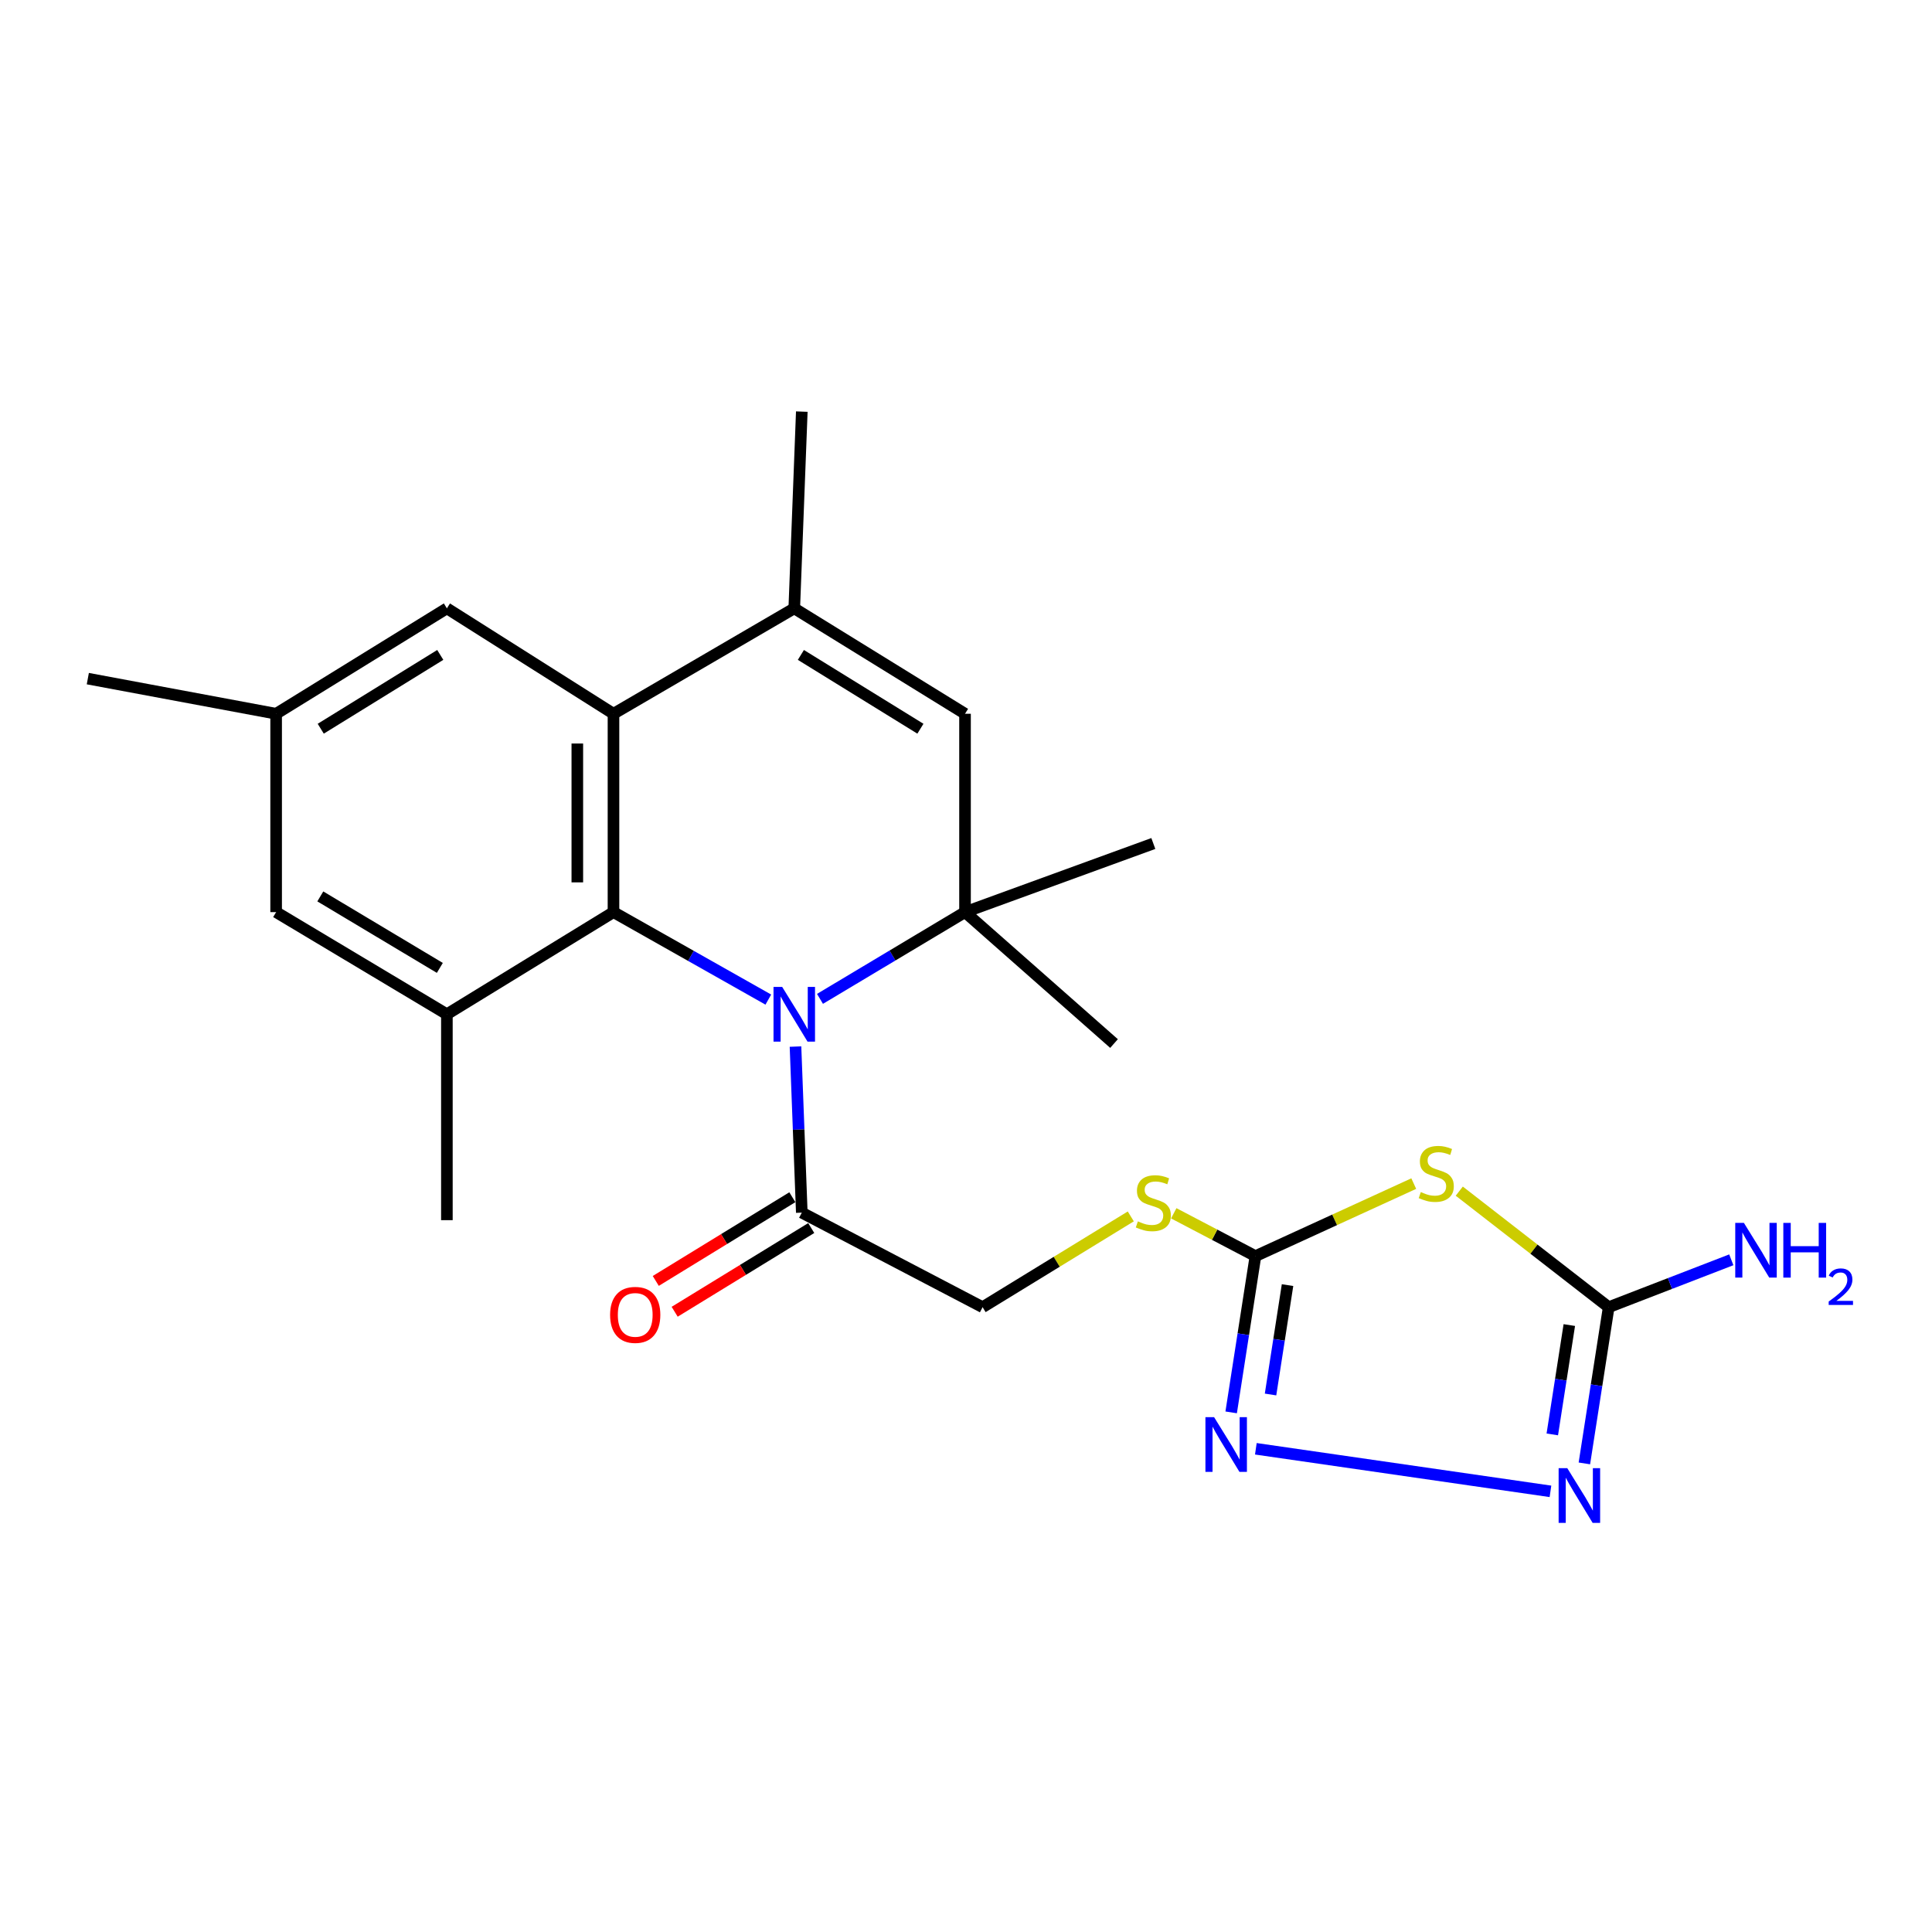 <?xml version='1.0' encoding='iso-8859-1'?>
<svg version='1.1' baseProfile='full'
              xmlns='http://www.w3.org/2000/svg'
                      xmlns:rdkit='http://www.rdkit.org/xml'
                      xmlns:xlink='http://www.w3.org/1999/xlink'
                  xml:space='preserve'
width='1000px' height='1000px' viewBox='0 0 1000 1000'>
<!-- END OF HEADER -->
<rect style='opacity:1.0;fill:#FFFFFF;stroke:none' width='1000' height='1000' x='0' y='0'> </rect>
<path class='bond-0' d='M 397.683,517.391 L 357.611,494.752' style='fill:none;fill-rule:evenodd;stroke:#0000FF;stroke-width:6px;stroke-linecap:butt;stroke-linejoin:miter;stroke-opacity:1' />
<path class='bond-0' d='M 357.611,494.752 L 317.539,472.113' style='fill:none;fill-rule:evenodd;stroke:#000000;stroke-width:6px;stroke-linecap:butt;stroke-linejoin:miter;stroke-opacity:1' />
<path class='bond-2' d='M 424.425,517.013 L 461.959,494.563' style='fill:none;fill-rule:evenodd;stroke:#0000FF;stroke-width:6px;stroke-linecap:butt;stroke-linejoin:miter;stroke-opacity:1' />
<path class='bond-2' d='M 461.959,494.563 L 499.493,472.113' style='fill:none;fill-rule:evenodd;stroke:#000000;stroke-width:6px;stroke-linecap:butt;stroke-linejoin:miter;stroke-opacity:1' />
<path class='bond-11' d='M 411.745,541.706 L 413.377,584.681' style='fill:none;fill-rule:evenodd;stroke:#0000FF;stroke-width:6px;stroke-linecap:butt;stroke-linejoin:miter;stroke-opacity:1' />
<path class='bond-11' d='M 413.377,584.681 L 415.009,627.657' style='fill:none;fill-rule:evenodd;stroke:#000000;stroke-width:6px;stroke-linecap:butt;stroke-linejoin:miter;stroke-opacity:1' />
<path class='bond-1' d='M 317.539,472.113 L 317.539,369.444' style='fill:none;fill-rule:evenodd;stroke:#000000;stroke-width:6px;stroke-linecap:butt;stroke-linejoin:miter;stroke-opacity:1' />
<path class='bond-1' d='M 298.822,456.713 L 298.822,384.844' style='fill:none;fill-rule:evenodd;stroke:#000000;stroke-width:6px;stroke-linecap:butt;stroke-linejoin:miter;stroke-opacity:1' />
<path class='bond-10' d='M 317.539,472.113 L 231.308,524.977' style='fill:none;fill-rule:evenodd;stroke:#000000;stroke-width:6px;stroke-linecap:butt;stroke-linejoin:miter;stroke-opacity:1' />
<path class='bond-12' d='M 317.539,369.444 L 231.308,314.875' style='fill:none;fill-rule:evenodd;stroke:#000000;stroke-width:6px;stroke-linecap:butt;stroke-linejoin:miter;stroke-opacity:1' />
<path class='bond-24' d='M 317.539,369.444 L 411.11,314.875' style='fill:none;fill-rule:evenodd;stroke:#000000;stroke-width:6px;stroke-linecap:butt;stroke-linejoin:miter;stroke-opacity:1' />
<path class='bond-9' d='M 499.493,472.113 L 499.493,369.444' style='fill:none;fill-rule:evenodd;stroke:#000000;stroke-width:6px;stroke-linecap:butt;stroke-linejoin:miter;stroke-opacity:1' />
<path class='bond-19' d='M 499.493,472.113 L 596.963,436.594' style='fill:none;fill-rule:evenodd;stroke:#000000;stroke-width:6px;stroke-linecap:butt;stroke-linejoin:miter;stroke-opacity:1' />
<path class='bond-20' d='M 499.493,472.113 L 576.615,540.137' style='fill:none;fill-rule:evenodd;stroke:#000000;stroke-width:6px;stroke-linecap:butt;stroke-linejoin:miter;stroke-opacity:1' />
<path class='bond-3' d='M 731.755,612.627 L 690.786,631.397' style='fill:none;fill-rule:evenodd;stroke:#CCCC00;stroke-width:6px;stroke-linecap:butt;stroke-linejoin:miter;stroke-opacity:1' />
<path class='bond-3' d='M 690.786,631.397 L 649.816,650.168' style='fill:none;fill-rule:evenodd;stroke:#000000;stroke-width:6px;stroke-linecap:butt;stroke-linejoin:miter;stroke-opacity:1' />
<path class='bond-6' d='M 755.314,616.533 L 793.984,646.567' style='fill:none;fill-rule:evenodd;stroke:#CCCC00;stroke-width:6px;stroke-linecap:butt;stroke-linejoin:miter;stroke-opacity:1' />
<path class='bond-6' d='M 793.984,646.567 L 832.655,676.6' style='fill:none;fill-rule:evenodd;stroke:#000000;stroke-width:6px;stroke-linecap:butt;stroke-linejoin:miter;stroke-opacity:1' />
<path class='bond-4' d='M 649.816,650.168 L 628.676,639.085' style='fill:none;fill-rule:evenodd;stroke:#000000;stroke-width:6px;stroke-linecap:butt;stroke-linejoin:miter;stroke-opacity:1' />
<path class='bond-4' d='M 628.676,639.085 L 607.535,628.001' style='fill:none;fill-rule:evenodd;stroke:#CCCC00;stroke-width:6px;stroke-linecap:butt;stroke-linejoin:miter;stroke-opacity:1' />
<path class='bond-7' d='M 649.816,650.168 L 643.533,690.606' style='fill:none;fill-rule:evenodd;stroke:#000000;stroke-width:6px;stroke-linecap:butt;stroke-linejoin:miter;stroke-opacity:1' />
<path class='bond-7' d='M 643.533,690.606 L 637.25,731.043' style='fill:none;fill-rule:evenodd;stroke:#0000FF;stroke-width:6px;stroke-linecap:butt;stroke-linejoin:miter;stroke-opacity:1' />
<path class='bond-7' d='M 666.426,665.173 L 662.028,693.48' style='fill:none;fill-rule:evenodd;stroke:#000000;stroke-width:6px;stroke-linecap:butt;stroke-linejoin:miter;stroke-opacity:1' />
<path class='bond-7' d='M 662.028,693.48 L 657.629,721.786' style='fill:none;fill-rule:evenodd;stroke:#0000FF;stroke-width:6px;stroke-linecap:butt;stroke-linejoin:miter;stroke-opacity:1' />
<path class='bond-5' d='M 411.11,314.875 L 499.493,369.444' style='fill:none;fill-rule:evenodd;stroke:#000000;stroke-width:6px;stroke-linecap:butt;stroke-linejoin:miter;stroke-opacity:1' />
<path class='bond-5' d='M 414.535,338.986 L 476.403,377.184' style='fill:none;fill-rule:evenodd;stroke:#000000;stroke-width:6px;stroke-linecap:butt;stroke-linejoin:miter;stroke-opacity:1' />
<path class='bond-21' d='M 411.11,314.875 L 415.009,213.048' style='fill:none;fill-rule:evenodd;stroke:#000000;stroke-width:6px;stroke-linecap:butt;stroke-linejoin:miter;stroke-opacity:1' />
<path class='bond-18' d='M 832.655,676.6 L 864.387,664.336' style='fill:none;fill-rule:evenodd;stroke:#000000;stroke-width:6px;stroke-linecap:butt;stroke-linejoin:miter;stroke-opacity:1' />
<path class='bond-18' d='M 864.387,664.336 L 896.119,652.073' style='fill:none;fill-rule:evenodd;stroke:#0000FF;stroke-width:6px;stroke-linecap:butt;stroke-linejoin:miter;stroke-opacity:1' />
<path class='bond-26' d='M 832.655,676.6 L 826.363,717.027' style='fill:none;fill-rule:evenodd;stroke:#000000;stroke-width:6px;stroke-linecap:butt;stroke-linejoin:miter;stroke-opacity:1' />
<path class='bond-26' d='M 826.363,717.027 L 820.071,757.455' style='fill:none;fill-rule:evenodd;stroke:#0000FF;stroke-width:6px;stroke-linecap:butt;stroke-linejoin:miter;stroke-opacity:1' />
<path class='bond-26' d='M 812.273,685.85 L 807.869,714.149' style='fill:none;fill-rule:evenodd;stroke:#000000;stroke-width:6px;stroke-linecap:butt;stroke-linejoin:miter;stroke-opacity:1' />
<path class='bond-26' d='M 807.869,714.149 L 803.465,742.448' style='fill:none;fill-rule:evenodd;stroke:#0000FF;stroke-width:6px;stroke-linecap:butt;stroke-linejoin:miter;stroke-opacity:1' />
<path class='bond-8' d='M 650.024,749.889 L 802.514,771.919' style='fill:none;fill-rule:evenodd;stroke:#0000FF;stroke-width:6px;stroke-linecap:butt;stroke-linejoin:miter;stroke-opacity:1' />
<path class='bond-14' d='M 231.308,524.977 L 142.925,472.113' style='fill:none;fill-rule:evenodd;stroke:#000000;stroke-width:6px;stroke-linecap:butt;stroke-linejoin:miter;stroke-opacity:1' />
<path class='bond-14' d='M 227.658,500.985 L 165.79,463.98' style='fill:none;fill-rule:evenodd;stroke:#000000;stroke-width:6px;stroke-linecap:butt;stroke-linejoin:miter;stroke-opacity:1' />
<path class='bond-22' d='M 231.308,524.977 L 231.308,631.556' style='fill:none;fill-rule:evenodd;stroke:#000000;stroke-width:6px;stroke-linecap:butt;stroke-linejoin:miter;stroke-opacity:1' />
<path class='bond-15' d='M 415.009,627.657 L 508.591,676.6' style='fill:none;fill-rule:evenodd;stroke:#000000;stroke-width:6px;stroke-linecap:butt;stroke-linejoin:miter;stroke-opacity:1' />
<path class='bond-16' d='M 410.119,619.678 L 374.773,641.341' style='fill:none;fill-rule:evenodd;stroke:#000000;stroke-width:6px;stroke-linecap:butt;stroke-linejoin:miter;stroke-opacity:1' />
<path class='bond-16' d='M 374.773,641.341 L 339.427,663.004' style='fill:none;fill-rule:evenodd;stroke:#FF0000;stroke-width:6px;stroke-linecap:butt;stroke-linejoin:miter;stroke-opacity:1' />
<path class='bond-16' d='M 419.899,635.636 L 384.553,657.298' style='fill:none;fill-rule:evenodd;stroke:#000000;stroke-width:6px;stroke-linecap:butt;stroke-linejoin:miter;stroke-opacity:1' />
<path class='bond-16' d='M 384.553,657.298 L 349.207,678.961' style='fill:none;fill-rule:evenodd;stroke:#FF0000;stroke-width:6px;stroke-linecap:butt;stroke-linejoin:miter;stroke-opacity:1' />
<path class='bond-25' d='M 231.308,314.875 L 142.925,369.444' style='fill:none;fill-rule:evenodd;stroke:#000000;stroke-width:6px;stroke-linecap:butt;stroke-linejoin:miter;stroke-opacity:1' />
<path class='bond-25' d='M 227.883,338.986 L 166.015,377.184' style='fill:none;fill-rule:evenodd;stroke:#000000;stroke-width:6px;stroke-linecap:butt;stroke-linejoin:miter;stroke-opacity:1' />
<path class='bond-13' d='M 585.293,629.608 L 546.942,653.104' style='fill:none;fill-rule:evenodd;stroke:#CCCC00;stroke-width:6px;stroke-linecap:butt;stroke-linejoin:miter;stroke-opacity:1' />
<path class='bond-13' d='M 546.942,653.104 L 508.591,676.6' style='fill:none;fill-rule:evenodd;stroke:#000000;stroke-width:6px;stroke-linecap:butt;stroke-linejoin:miter;stroke-opacity:1' />
<path class='bond-17' d='M 142.925,472.113 L 142.925,369.444' style='fill:none;fill-rule:evenodd;stroke:#000000;stroke-width:6px;stroke-linecap:butt;stroke-linejoin:miter;stroke-opacity:1' />
<path class='bond-23' d='M 142.925,369.444 L 45.455,351.258' style='fill:none;fill-rule:evenodd;stroke:#000000;stroke-width:6px;stroke-linecap:butt;stroke-linejoin:miter;stroke-opacity:1' />
<path  class='atom-0' d='M 404.85 510.817
L 414.13 525.817
Q 415.05 527.297, 416.53 529.977
Q 418.01 532.657, 418.09 532.817
L 418.09 510.817
L 421.85 510.817
L 421.85 539.137
L 417.97 539.137
L 408.01 522.737
Q 406.85 520.817, 405.61 518.617
Q 404.41 516.417, 404.05 515.737
L 404.05 539.137
L 400.37 539.137
L 400.37 510.817
L 404.85 510.817
' fill='#0000FF'/>
<path  class='atom-4' d='M 735.409 617.007
Q 735.729 617.127, 737.049 617.687
Q 738.369 618.247, 739.809 618.607
Q 741.289 618.927, 742.729 618.927
Q 745.409 618.927, 746.969 617.647
Q 748.529 616.327, 748.529 614.047
Q 748.529 612.487, 747.729 611.527
Q 746.969 610.567, 745.769 610.047
Q 744.569 609.527, 742.569 608.927
Q 740.049 608.167, 738.529 607.447
Q 737.049 606.727, 735.969 605.207
Q 734.929 603.687, 734.929 601.127
Q 734.929 597.567, 737.329 595.367
Q 739.769 593.167, 744.569 593.167
Q 747.849 593.167, 751.569 594.727
L 750.649 597.807
Q 747.249 596.407, 744.689 596.407
Q 741.929 596.407, 740.409 597.567
Q 738.889 598.687, 738.929 600.647
Q 738.929 602.167, 739.689 603.087
Q 740.489 604.007, 741.609 604.527
Q 742.769 605.047, 744.689 605.647
Q 747.249 606.447, 748.769 607.247
Q 750.289 608.047, 751.369 609.687
Q 752.489 611.287, 752.489 614.047
Q 752.489 617.967, 749.849 620.087
Q 747.249 622.167, 742.889 622.167
Q 740.369 622.167, 738.449 621.607
Q 736.569 621.087, 734.329 620.167
L 735.409 617.007
' fill='#CCCC00'/>
<path  class='atom-8' d='M 628.407 733.51
L 637.687 748.51
Q 638.607 749.99, 640.087 752.67
Q 641.567 755.35, 641.647 755.51
L 641.647 733.51
L 645.407 733.51
L 645.407 761.83
L 641.527 761.83
L 631.567 745.43
Q 630.407 743.51, 629.167 741.31
Q 627.967 739.11, 627.607 738.43
L 627.607 761.83
L 623.927 761.83
L 623.927 733.51
L 628.407 733.51
' fill='#0000FF'/>
<path  class='atom-9' d='M 811.224 759.921
L 820.504 774.921
Q 821.424 776.401, 822.904 779.081
Q 824.384 781.761, 824.464 781.921
L 824.464 759.921
L 828.224 759.921
L 828.224 788.241
L 824.344 788.241
L 814.384 771.841
Q 813.224 769.921, 811.984 767.721
Q 810.784 765.521, 810.424 764.841
L 810.424 788.241
L 806.744 788.241
L 806.744 759.921
L 811.224 759.921
' fill='#0000FF'/>
<path  class='atom-14' d='M 588.963 632.178
Q 589.283 632.298, 590.603 632.858
Q 591.923 633.418, 593.363 633.778
Q 594.843 634.098, 596.283 634.098
Q 598.963 634.098, 600.523 632.818
Q 602.083 631.498, 602.083 629.218
Q 602.083 627.658, 601.283 626.698
Q 600.523 625.738, 599.323 625.218
Q 598.123 624.698, 596.123 624.098
Q 593.603 623.338, 592.083 622.618
Q 590.603 621.898, 589.523 620.378
Q 588.483 618.858, 588.483 616.298
Q 588.483 612.738, 590.883 610.538
Q 593.323 608.338, 598.123 608.338
Q 601.403 608.338, 605.123 609.898
L 604.203 612.978
Q 600.803 611.578, 598.243 611.578
Q 595.483 611.578, 593.963 612.738
Q 592.443 613.858, 592.483 615.818
Q 592.483 617.338, 593.243 618.258
Q 594.043 619.178, 595.163 619.698
Q 596.323 620.218, 598.243 620.818
Q 600.803 621.618, 602.323 622.418
Q 603.843 623.218, 604.923 624.858
Q 606.043 626.458, 606.043 629.218
Q 606.043 633.138, 603.403 635.258
Q 600.803 637.338, 596.443 637.338
Q 593.923 637.338, 592.003 636.778
Q 590.123 636.258, 587.883 635.338
L 588.963 632.178
' fill='#CCCC00'/>
<path  class='atom-17' d='M 315.789 680.579
Q 315.789 673.779, 319.149 669.979
Q 322.509 666.179, 328.789 666.179
Q 335.069 666.179, 338.429 669.979
Q 341.789 673.779, 341.789 680.579
Q 341.789 687.459, 338.389 691.379
Q 334.989 695.259, 328.789 695.259
Q 322.549 695.259, 319.149 691.379
Q 315.789 687.499, 315.789 680.579
M 328.789 692.059
Q 333.109 692.059, 335.429 689.179
Q 337.789 686.259, 337.789 680.579
Q 337.789 675.019, 335.429 672.219
Q 333.109 669.379, 328.789 669.379
Q 324.469 669.379, 322.109 672.179
Q 319.789 674.979, 319.789 680.579
Q 319.789 686.299, 322.109 689.179
Q 324.469 692.059, 328.789 692.059
' fill='#FF0000'/>
<path  class='atom-19' d='M 902.643 632.972
L 911.923 647.972
Q 912.843 649.452, 914.323 652.132
Q 915.803 654.812, 915.883 654.972
L 915.883 632.972
L 919.643 632.972
L 919.643 661.292
L 915.763 661.292
L 905.803 644.892
Q 904.643 642.972, 903.403 640.772
Q 902.203 638.572, 901.843 637.892
L 901.843 661.292
L 898.163 661.292
L 898.163 632.972
L 902.643 632.972
' fill='#0000FF'/>
<path  class='atom-19' d='M 923.043 632.972
L 926.883 632.972
L 926.883 645.012
L 941.363 645.012
L 941.363 632.972
L 945.203 632.972
L 945.203 661.292
L 941.363 661.292
L 941.363 648.212
L 926.883 648.212
L 926.883 661.292
L 923.043 661.292
L 923.043 632.972
' fill='#0000FF'/>
<path  class='atom-19' d='M 946.576 660.299
Q 947.262 658.53, 948.899 657.553
Q 950.536 656.55, 952.806 656.55
Q 955.631 656.55, 957.215 658.081
Q 958.799 659.612, 958.799 662.331
Q 958.799 665.103, 956.74 667.691
Q 954.707 670.278, 950.483 673.34
L 959.116 673.34
L 959.116 675.452
L 946.523 675.452
L 946.523 673.683
Q 950.008 671.202, 952.067 669.354
Q 954.153 667.506, 955.156 665.843
Q 956.159 664.179, 956.159 662.463
Q 956.159 660.668, 955.261 659.665
Q 954.364 658.662, 952.806 658.662
Q 951.301 658.662, 950.298 659.269
Q 949.295 659.876, 948.582 661.223
L 946.576 660.299
' fill='#0000FF'/>
</svg>
